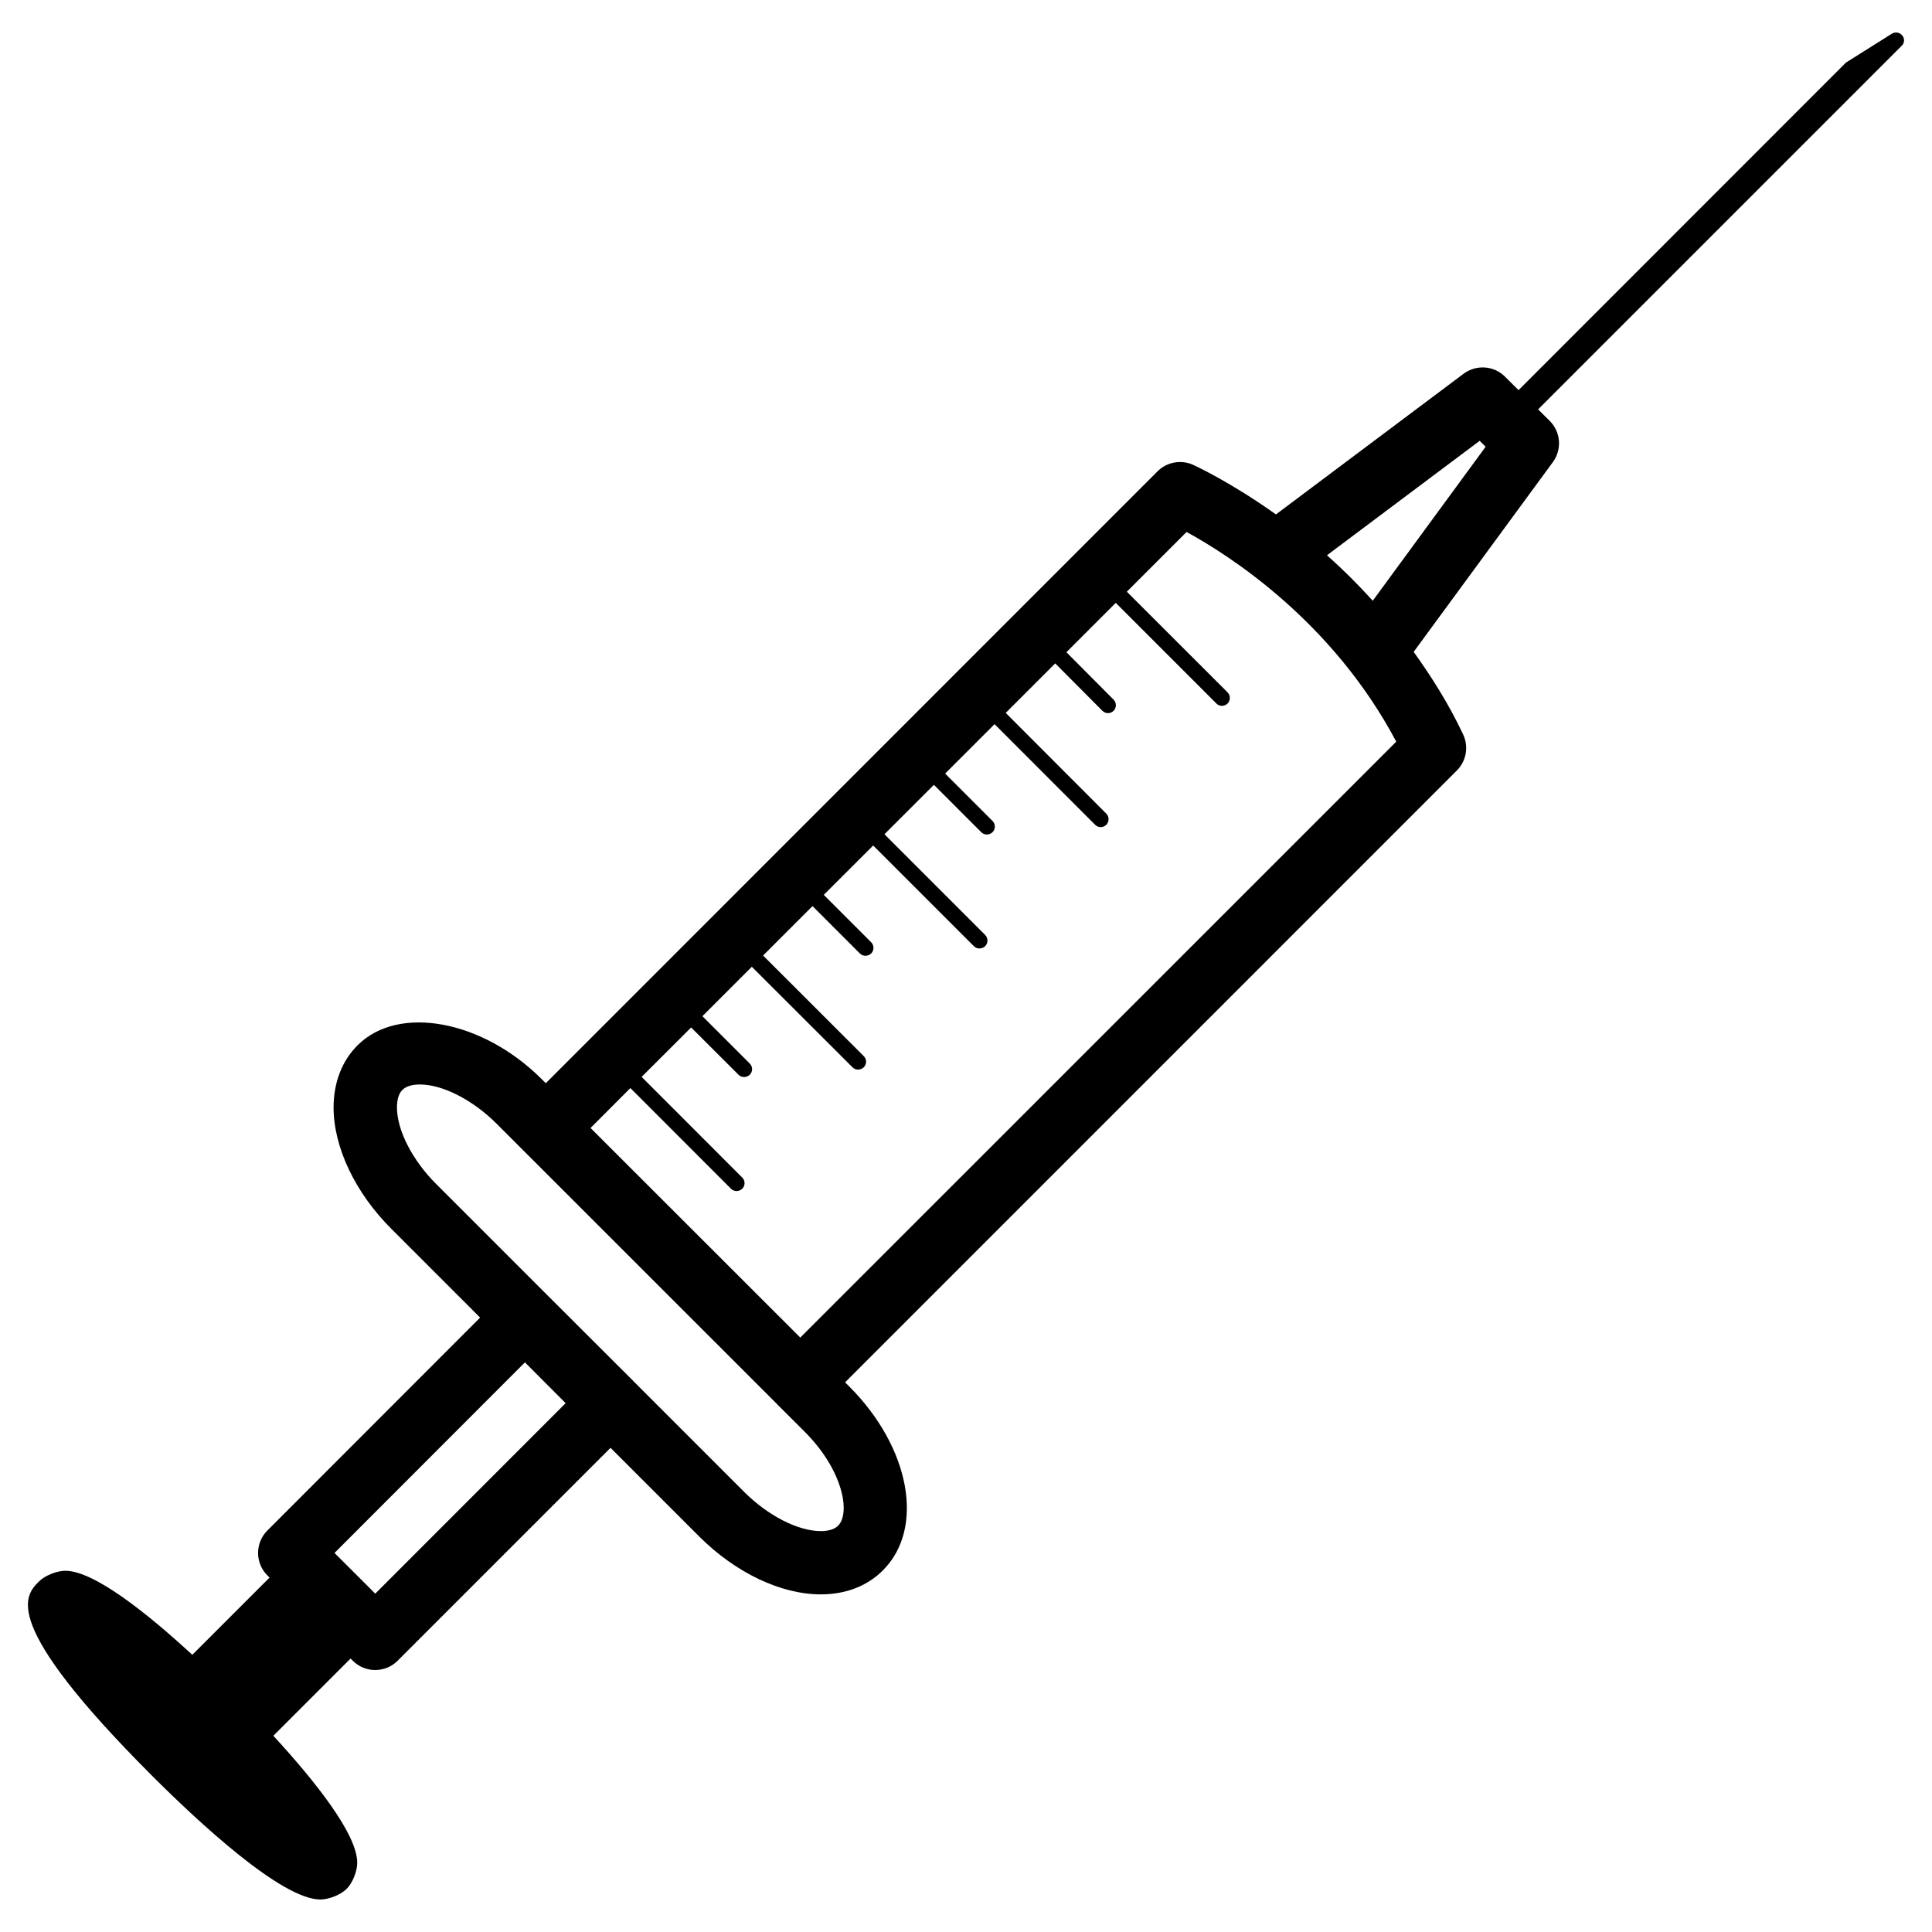 <?xml version="1.0" encoding="UTF-8"?>
<!-- Uploaded to: SVG Find, www.svgfind.com, Generator: SVG Find Mixer Tools -->
<svg fill="#000000" width="800px" height="800px" version="1.1" viewBox="144 144 512 512" xmlns="http://www.w3.org/2000/svg">
 <path d="m648.12 153.41c-0.672-0.859-1.848-1.027-2.75-0.484l-12.176 7.66-86.762 86.805-3.609-3.59c-2.938-2.918-7.578-3.254-10.957-0.754l-49.73 37.281c-11.965-8.523-21.242-12.824-22.082-13.203-3.168-1.344-6.824-0.672-9.277 1.762l-162.14 162.18-1.156-1.152c-15.617-15.578-37.867-19.734-48.699-8.922-4.156 4.137-6.359 9.824-6.383 16.457 0 10.602 5.731 22.652 15.344 32.242l23.488 23.488-56.383 56.43c-1.574 1.574-2.457 3.715-2.457 5.941 0 2.227 0.883 4.367 2.457 5.941l0.586 0.586-20.469 20.469c-11.82-10.895-26.008-22.273-33.648-22.273-2.227 0-5.375 1.238-6.949 2.793-3.777 3.777-10.789 10.789 29.977 51.578 12.238 12.219 34.281 32.746 44.566 32.746 2.203 0 5.352-1.238 6.926-2.793 1.594-1.555 2.832-4.703 2.832-6.926 0.02-7.66-11.355-21.852-22.23-33.672l20.469-20.469 0.586 0.586c1.637 1.637 3.777 2.457 5.941 2.457 2.164 0 4.305-0.82 5.941-2.457l56.426-56.426 23.531 23.531c9.613 9.594 21.645 15.305 32.18 15.305 6.633 0 12.344-2.203 16.5-6.402 11.125-11.148 7.199-32.539-8.965-48.703l-1.09-1.09 162.14-162.16c2.5-2.5 3.148-6.297 1.66-9.508-3.84-8.164-8.375-15.281-13.121-21.914l36.883-50.277c2.457-3.359 2.121-7.996-0.84-10.938l-3.066-3.043 96.355-96.355c0.762-0.691 0.844-1.91 0.152-2.727zm-404.68 412.93-0.547-0.547c-0.02-0.02-0.02-0.043-0.043-0.062l-6.359-6.34-3.844-3.84 50.465-50.508 10.789 10.812zm122.68-18.031c-1.195 1.219-3.168 1.449-4.617 1.449-6.004 0-13.98-4.074-20.32-10.41l-29.391-29.391c-0.02-0.02-0.02-0.062-0.062-0.082l-22.691-22.652-29.43-29.43c-6.34-6.32-10.434-14.316-10.41-20.363 0-1.426 0.25-3.402 1.426-4.578 1.219-1.219 3.191-1.449 4.66-1.449 6.023 0 14 4.074 20.32 10.391l6.992 6.992c0.02 0.043 0.02 0.082 0.062 0.105 0.043 0.02 0.062 0.043 0.105 0.062l67.258 67.238c0.043 0.043 0.043 0.105 0.082 0.148 0.043 0.043 0.105 0.062 0.148 0.105l6.926 6.906c10.348 10.324 12.215 21.68 8.941 24.957zm-10.035-49.836-55.586-55.547 10.559-10.578 26.66 26.68c0.418 0.418 0.945 0.609 1.492 0.609s1.07-0.211 1.492-0.609c0.82-0.82 0.82-2.141 0-2.961l-26.664-26.68 13.121-13.098 12.555 12.531c0.418 0.418 0.945 0.609 1.492 0.609s1.07-0.211 1.492-0.609c0.82-0.82 0.82-2.141 0-2.961l-12.555-12.555 13.098-13.098 26.68 26.641c0.418 0.418 0.945 0.609 1.492 0.609s1.07-0.211 1.492-0.609c0.82-0.82 0.82-2.141 0-2.961l-26.68-26.66 13.098-13.098 12.555 12.555c0.418 0.418 0.945 0.609 1.492 0.609 0.547 0 1.07-0.211 1.492-0.609 0.82-0.82 0.82-2.164 0-2.981l-12.555-12.555 13.098-13.078 26.68 26.68c0.418 0.418 0.945 0.609 1.492 0.609s1.07-0.211 1.492-0.609c0.82-0.82 0.82-2.164 0-2.981l-26.68-26.68 13.098-13.098 12.555 12.555c0.418 0.418 0.945 0.609 1.492 0.609s1.07-0.211 1.492-0.609c0.82-0.82 0.82-2.164 0-2.981l-12.555-12.555 13.098-13.098 26.66 26.68c0.418 0.418 0.945 0.609 1.469 0.609 0.523 0 1.07-0.211 1.469-0.609 0.82-0.82 0.82-2.164 0-2.981l-26.641-26.68 13.121-13.121 12.492 12.555c0.418 0.418 0.965 0.629 1.492 0.629 0.523 0 1.07-0.211 1.469-0.609 0.82-0.82 0.82-2.141 0.02-2.961l-12.512-12.574 13.078-13.078 26.68 26.68c0.418 0.418 0.945 0.609 1.469 0.609 0.523 0 1.07-0.211 1.469-0.609 0.82-0.82 0.82-2.164 0-2.981l-26.68-26.66 15.828-15.828c11.168 6.086 38.582 23.512 55.566 55.566zm151.71-195.27c-4.051-4.473-8.102-8.48-12.133-12.051l40.473-30.332 1.574 1.574z"/>
</svg>